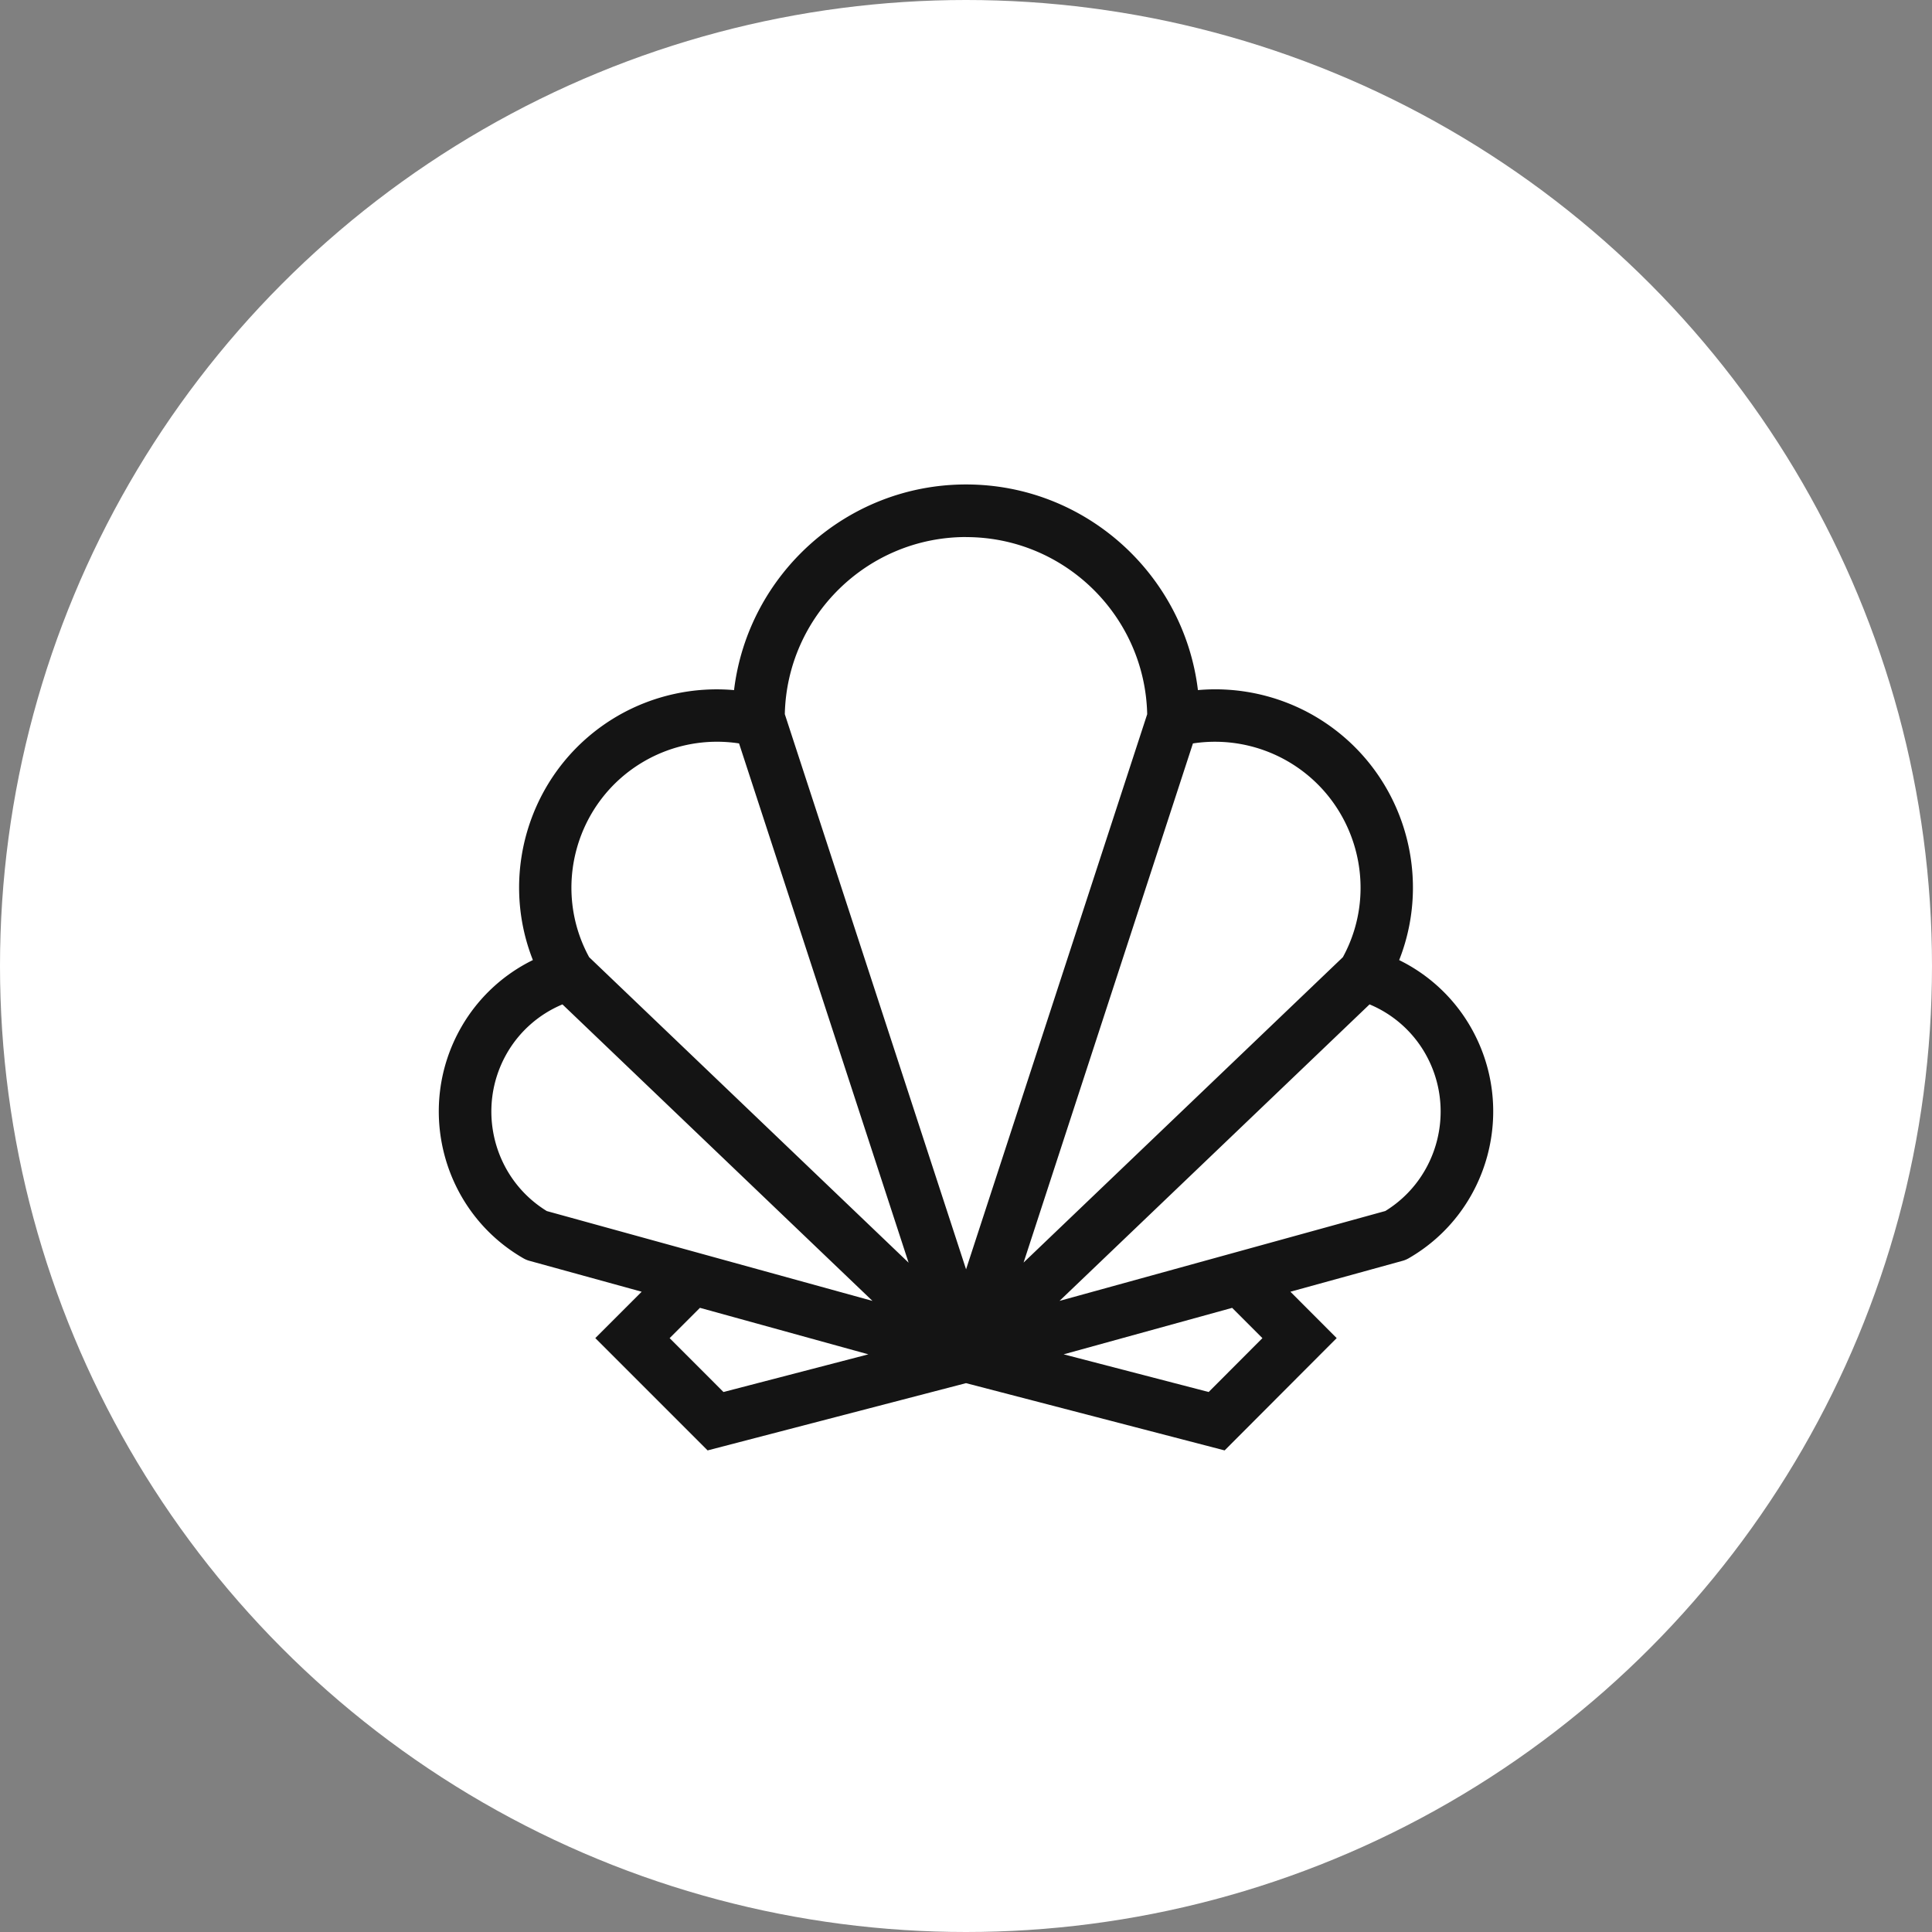 <svg xmlns="http://www.w3.org/2000/svg" viewBox="0 0 2000 2000"><rect x="0" y="0" width="2000" height="2000" fill="#808080" stroke="none"/><defs><style>.cls-1{fill:#fff;}.cls-2{fill:#141414;}</style></defs><g id="white_circle" data-name="white circle"><circle class="cls-1" cx="1000" cy="1000" r="1000"/></g><g id="icon"><path class="cls-2" d="M1522.36,1063.08a173.36,173.36,0,0,0-73.94-69.19c36.67-92.92.91-201.51-88.33-253.07a204.68,204.68,0,0,0-120-26.44c-14.44-119.72-116.48-212.87-240-212.87S774.32,594.66,759.88,714.4a205,205,0,0,0-120,26.45c-89.17,51.52-124.93,160.11-88.24,253a173.28,173.28,0,0,0-74,69.22c-48.24,83.83-19.5,191.25,64.06,239.45a26.89,26.89,0,0,0,6.36,2.67l116.2,32-48,48,116.25,116.27,267.5-69.63,267.72,69.63,116-116.27-47.91-48,116.14-32a27.06,27.06,0,0,0,6.36-2.67C1541.87,1254.35,1570.61,1146.93,1522.36,1063.08ZM1332.93,788c71,41.06,96.2,131.39,57.2,202.88L1059.61,1307,1234.92,769.6A150.57,150.57,0,0,1,1332.93,788Zm-332.85-232c102,0,185.25,81.88,187.49,183.35L1000.07,1314,812.43,739.29C814.67,637.8,898,555.94,1000.08,555.94ZM667,788a150.58,150.58,0,0,1,98.07-18.42l175.51,537.55L609.88,990.86C570.87,919.37,596,829,667,788ZM524.81,1090.24a119.31,119.31,0,0,1,57.44-50.49l320.93,306.94-337.12-93C510.66,1219.73,492.09,1147.14,524.81,1090.24Zm168.4,295,31.38-31.38L898.94,1402l-150,39Zm613.63,0L1251.21,1441l-150.12-39,174.43-48.11Zm127.1-131.57-337.12,93,320.93-306.94a119.2,119.2,0,0,1,57.43,50.49C1507.92,1147.14,1489.34,1219.73,1433.94,1253.72Z" transform="translate(0 0)"/></g></svg>